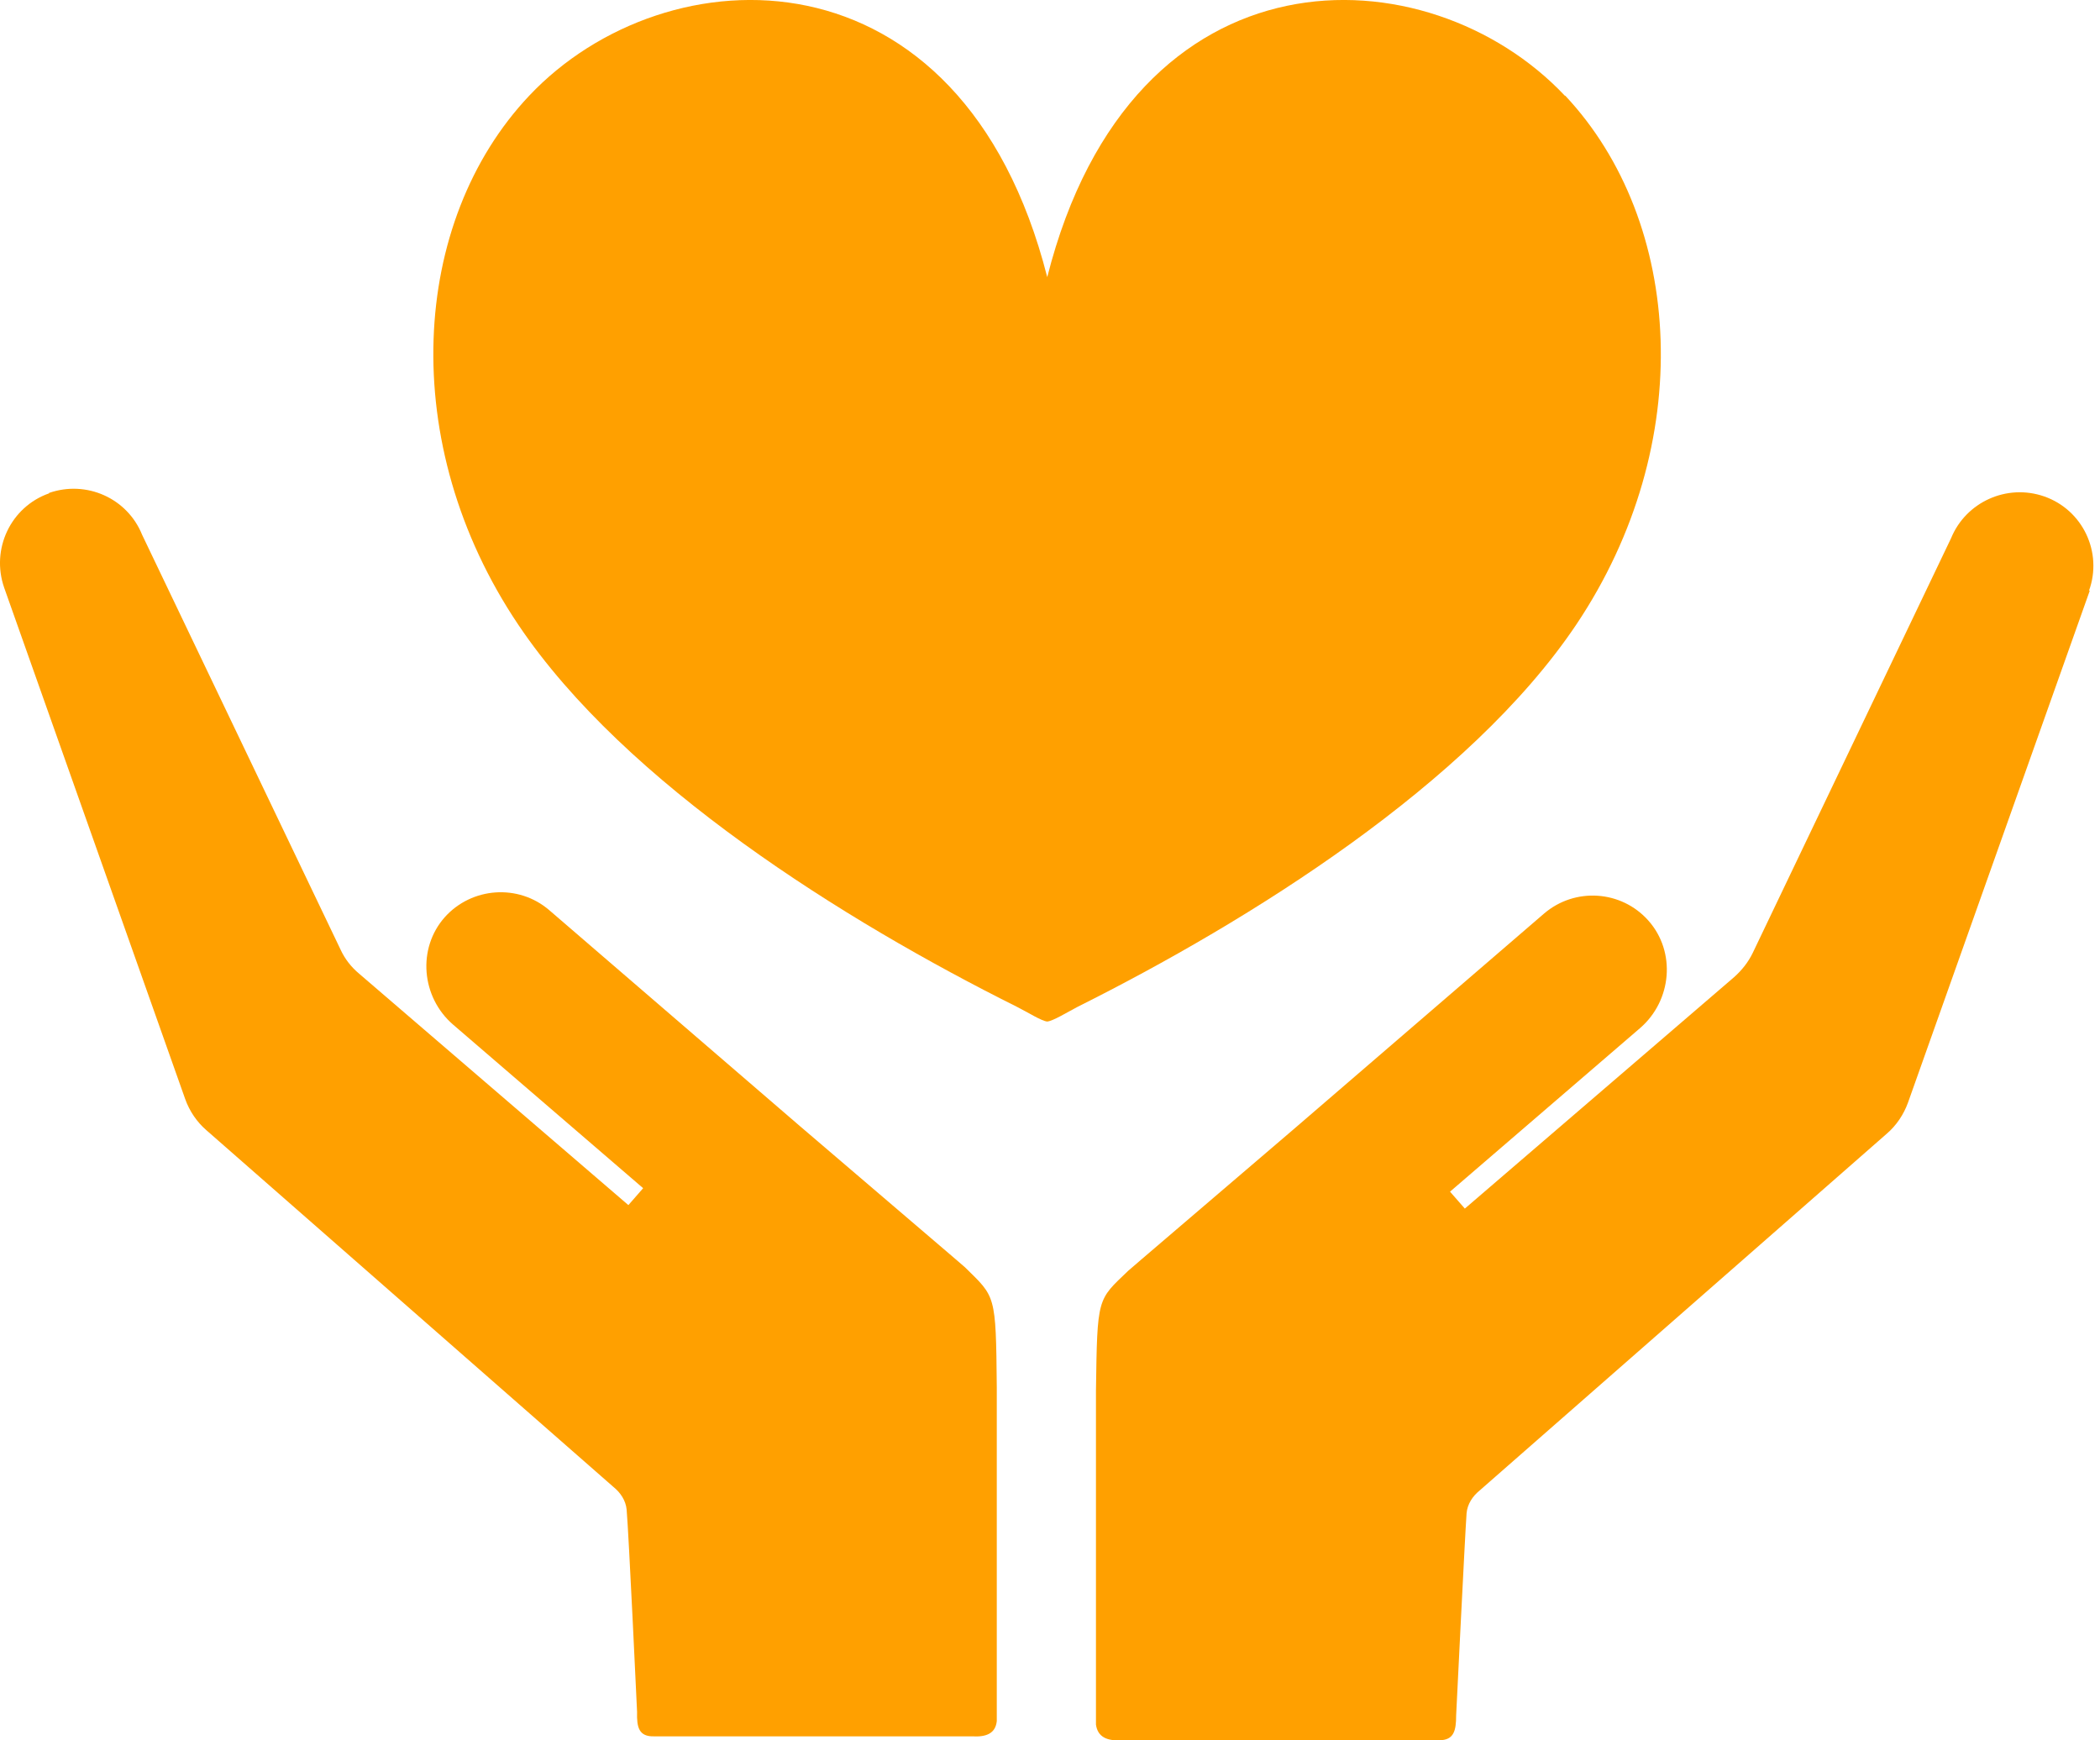 <svg width="35" height="29" viewBox="0 0 35 29" fill="none" xmlns="http://www.w3.org/2000/svg">
<path d="M34.831 9.838L31.801 18.37C31.728 18.573 31.605 18.755 31.445 18.892L24.66 24.837C24.544 24.931 24.457 25.062 24.443 25.214C24.414 25.627 24.269 28.585 24.269 28.585C24.269 28.839 24.232 28.998 23.986 28.998H18.687C18.455 29.012 18.295 28.947 18.266 28.737V23.177C18.288 21.604 18.288 21.669 18.803 21.176L19.013 20.995L21.557 18.82L25.733 15.224C26.248 14.782 27.023 14.833 27.473 15.34C27.937 15.862 27.864 16.674 27.335 17.131L24.167 19.857L24.414 20.139L28.901 16.283C29.032 16.167 29.14 16.029 29.213 15.877L32.518 8.968C32.765 8.366 33.446 8.055 34.07 8.272C34.715 8.497 35.048 9.207 34.816 9.845L34.831 9.838Z" fill="#FFA000"/>
<path d="M0.817 8.214C1.44 7.997 2.122 8.301 2.368 8.91L5.674 15.819C5.746 15.978 5.855 16.116 5.986 16.225L10.473 20.081L10.719 19.799L7.551 17.073C7.022 16.616 6.95 15.804 7.414 15.282C7.863 14.782 8.639 14.724 9.154 15.166L13.329 18.762L15.874 20.937L16.084 21.118C16.591 21.618 16.599 21.553 16.613 23.119V28.679C16.591 28.889 16.432 28.947 16.2 28.933H10.901C10.647 28.94 10.611 28.781 10.618 28.527C10.618 28.527 10.48 25.562 10.444 25.156C10.43 25.004 10.342 24.873 10.226 24.779L3.441 18.834C3.282 18.697 3.158 18.515 3.086 18.312L0.07 9.794C-0.155 9.149 0.179 8.446 0.817 8.221V8.214Z" fill="#FFA000"/>
<path d="M26.081 1.595C23.805 -0.819 18.875 -0.993 17.454 4.618C16.026 -0.993 11.096 -0.819 8.82 1.595C6.841 3.69 6.609 7.395 8.639 10.411C10.422 13.064 14.083 15.348 16.947 16.776C17.121 16.863 17.36 17.015 17.454 17.022C17.548 17.015 17.795 16.863 17.962 16.776C20.818 15.348 24.486 13.064 26.269 10.411C28.292 7.395 28.06 3.698 26.088 1.595H26.081Z" fill="#FFA000"/>
</svg>

